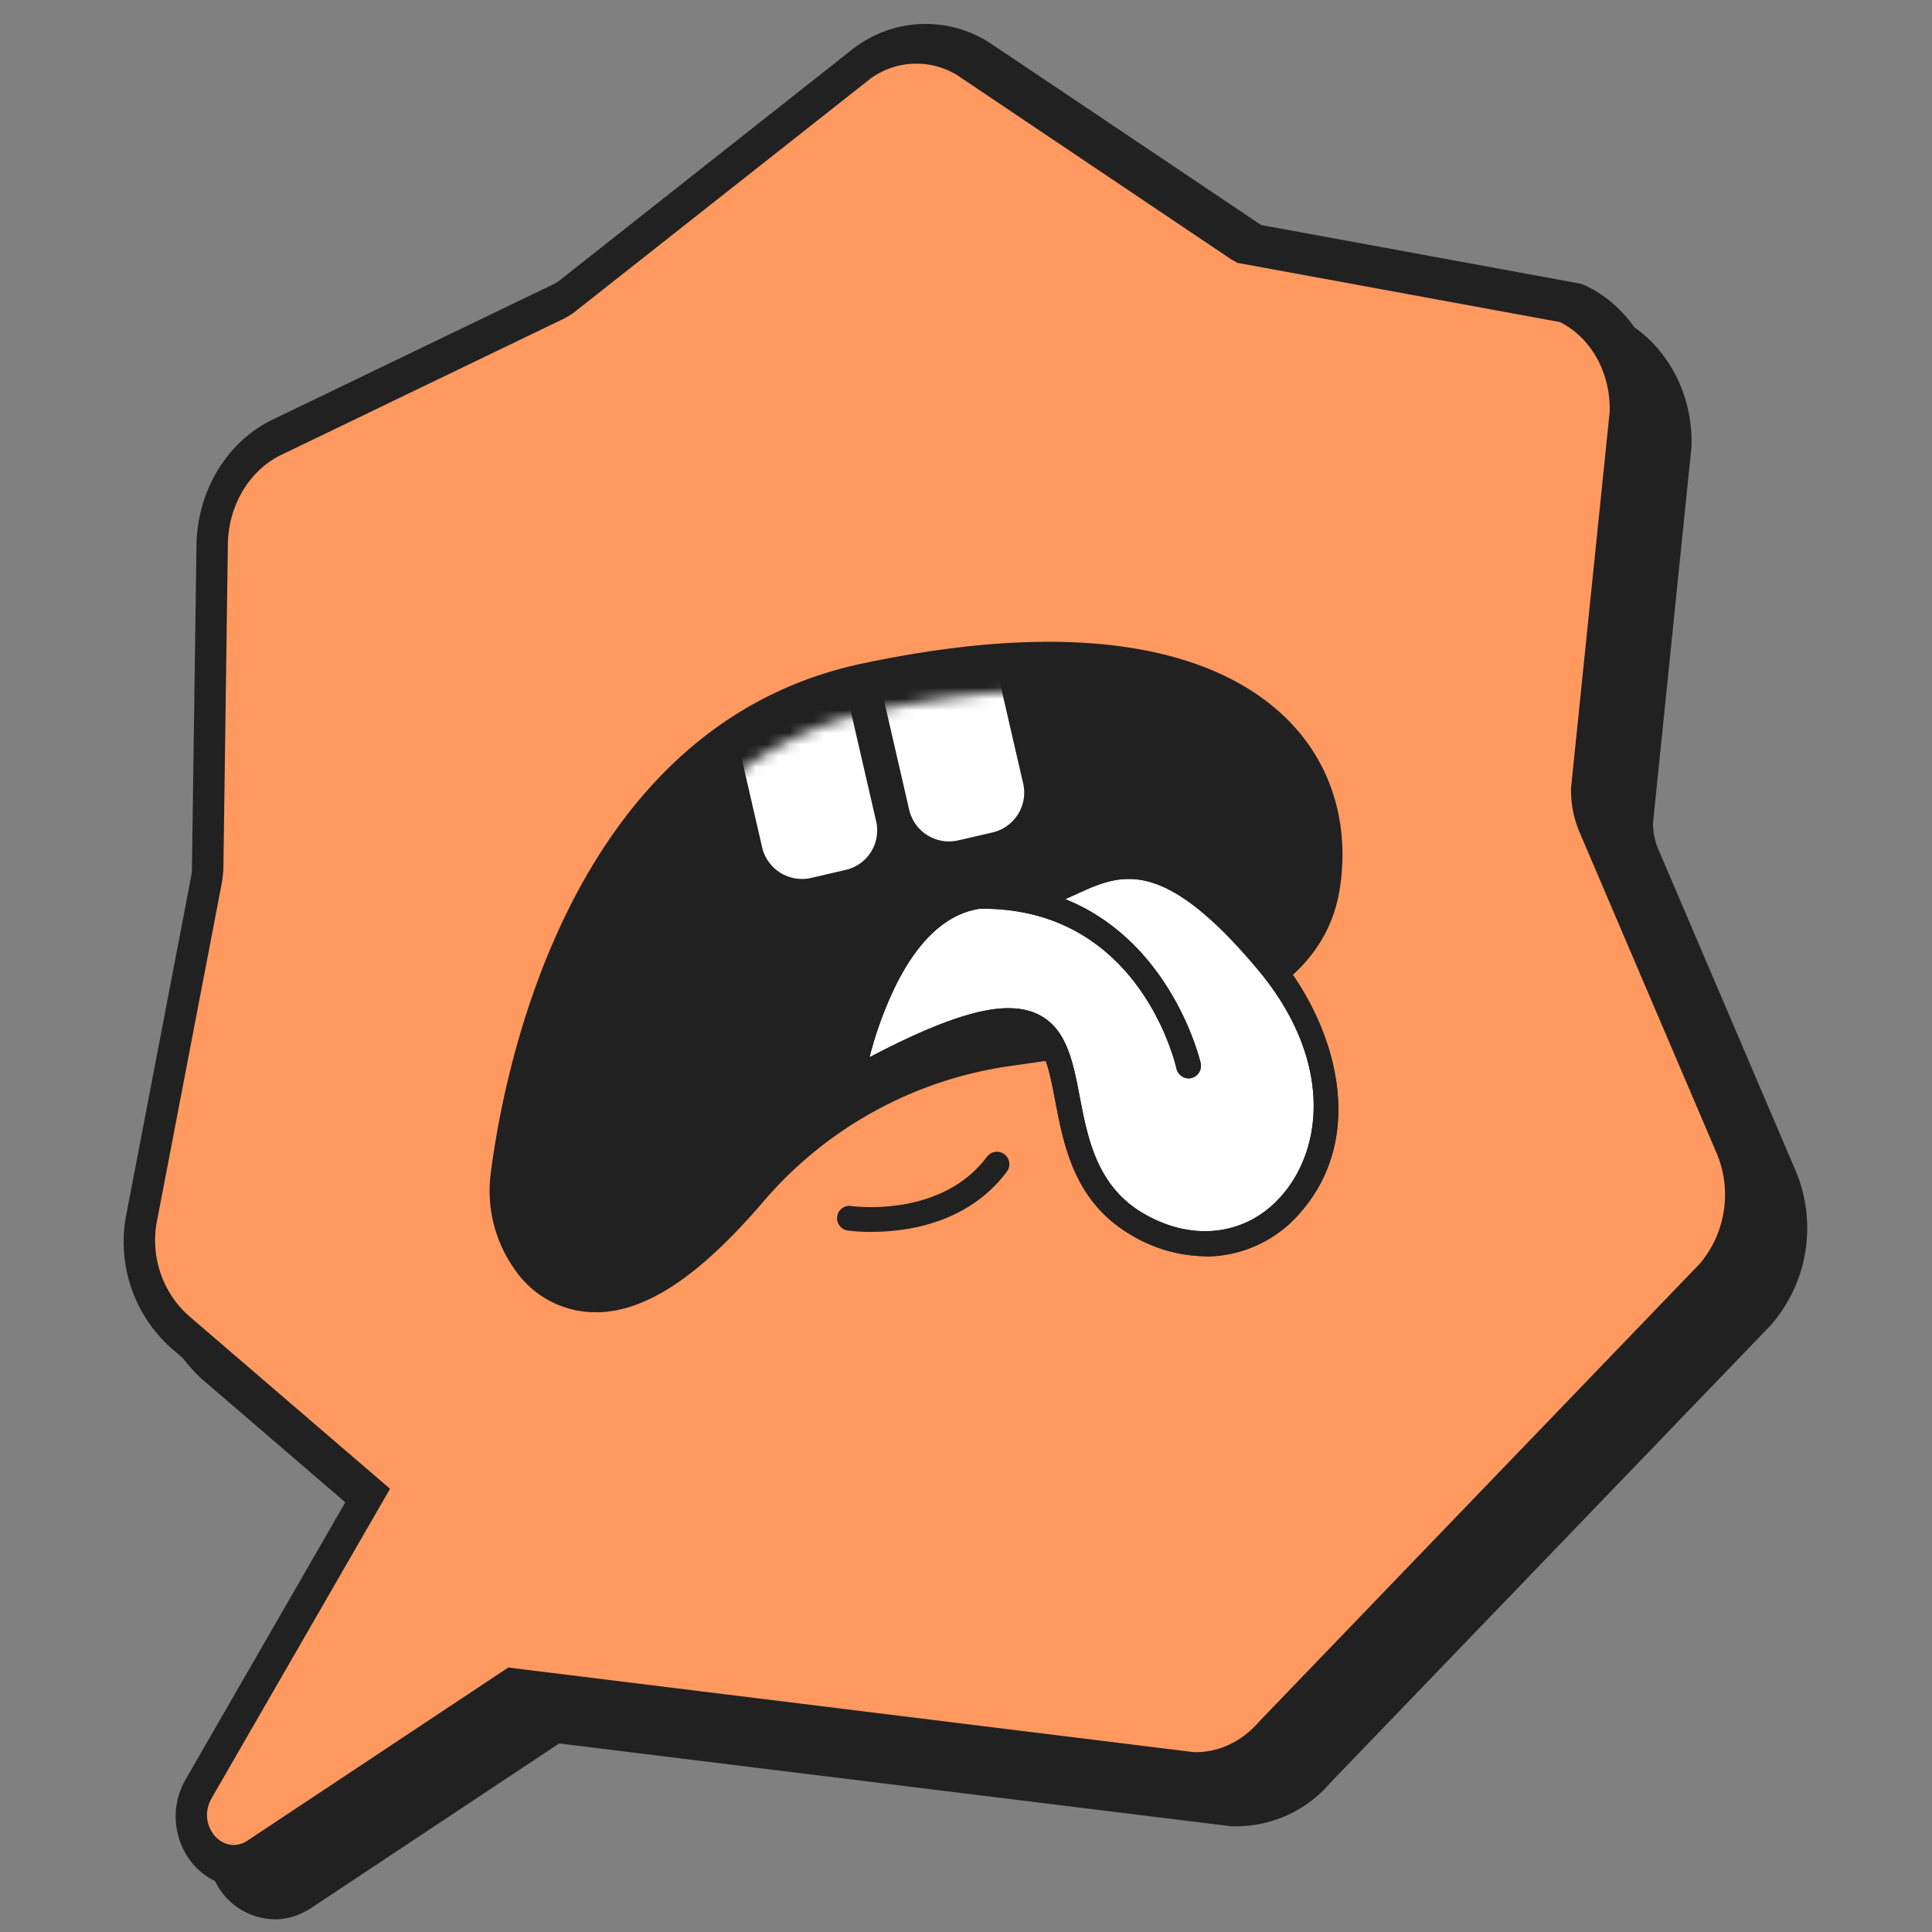 <svg xmlns="http://www.w3.org/2000/svg" fill="none" viewBox="0 0 170 170"><rect x="0" y="0" width="170" height="170" fill="#808080" stroke="none"/><path fill="#212121" d="M24.17 168.88a5.92 5.92 0 0 1-5.09-3.05 6.49 6.49 0 0 1 .04-6.5L33.3 134.7l-15.47-13.3a12.54 12.54 0 0 1-3.93-11.88l5.65-29.46c.07-.34.1-.7.1-1.03l.4-28.29c.06-4.78 2.7-9.13 6.74-11.07L51.45 27.8c.15-.07.3-.16.45-.26L78 6.94l.18-.12a10.4 10.4 0 0 1 11.54-.36c.05.02 24.02 16.13 24.02 16.13l27.77 5.1c.34.05.65.16.96.31 3.98 2 6.49 6.4 6.37 11.2 0 .1 0 .19-.02.28l-3.37 32.95c0 .77.15 1.55.44 2.23l12.1 28.33a12.99 12.99 0 0 1-2.18 13.62l-38.77 40.28a10.93 10.93 0 0 1-8.19 3.81h-.32c-.1 0-.22 0-.33-.02l-59-7.27-21.82 14.48c-.98.64-2.08 1-3.21 1Z"/><path fill="#212121" d="M21.4 166.1a5.92 5.92 0 0 1-5.09-3.05 6.49 6.49 0 0 1 .04-6.5l14.19-24.63-15.47-13.29a12.54 12.54 0 0 1-3.93-11.89l5.65-29.46c.07-.34.1-.69.1-1.03l.4-28.28c.06-4.78 2.7-9.14 6.74-11.07l24.65-11.88c.15-.07.3-.17.45-.26l26.1-20.6.18-.12a10.4 10.4 0 0 1 11.54-.36c.05.02 24.02 16.12 24.02 16.12l27.77 5.1c.34.06.65.16.96.32 3.98 2 6.5 6.4 6.37 11.2 0 .09 0 .18-.02.28l-3.37 32.94c0 .78.15 1.55.44 2.23l12.1 28.33a12.99 12.99 0 0 1-2.05 13.48l-.12.14-38.78 40.28a10.94 10.94 0 0 1-8.19 3.82h-.32c-.1 0-.22 0-.33-.03l-58.99-7.26-21.83 14.47c-.97.65-2.08 1-3.21 1Z"/><path fill="#FF9960" d="m151.07 101.52-12.1-28.33a9.48 9.48 0 0 1-.73-3.87l3.4-33.11c.08-3.4-1.63-6.5-4.38-7.87l-28.37-5.21-.54-.3-24.1-16.2a6.87 6.87 0 0 0-7.62.26L50.42 27.56c-.33.22-.66.42-1.01.58L24.76 40.02c-2.81 1.35-4.66 4.44-4.71 7.86l-.39 28.28c0 .57-.07 1.13-.17 1.68l-5.65 29.46a8.93 8.93 0 0 0 2.72 8.44L34.32 131l-15.7 27.23c-1.37 2.37 1 5.15 3.17 3.72l22.93-15.22 60.3 7.44c2.14.07 4.24-.9 5.75-2.66l38.83-40.35a9.42 9.42 0 0 0 1.46-9.67v.03Z"/><g clip-path="url(#clip1_2046_12395)"><path fill="#212121" d="M52.4 115.46h-.33a8.56 8.56 0 0 1-6.75-3.72 11.94 11.94 0 0 1-2.12-8.64c1.18-9.12 7-39.28 32.65-44.71 21.69-4.59 32.1-.08 37.02 4.52 4.1 3.83 5.9 9.2 5.05 15.1-1.72 11.95-17.54 14.17-29.1 15.8a35.06 35.06 0 0 0-21.7 11.98c-5.66 6.59-10.35 9.68-14.71 9.68v-.01Zm-.06-8.92c.06.07.1.13.15.16.49-.08 2.96-.74 8.01-6.62a43.82 43.82 0 0 1 27.1-14.94c7.82-1.09 20.88-2.92 21.67-8.38.44-3.08-.35-5.6-2.37-7.48-4.74-4.44-15.4-5.3-29.24-2.36-20.02 4.23-24.8 29.6-25.79 37.28-.12.92.06 1.77.48 2.33Z"/><path fill="#212121" d="M76.74 108.4c-1.2 0-1.99-.1-2.09-.12a1.09 1.09 0 1 1 .33-2.15c.08 0 7.82 1.07 11.86-4.34a1.09 1.09 0 1 1 1.76 1.3c-3.45 4.61-8.89 5.3-11.85 5.3l-.01.02Z"/><path fill="#212121" d="M48.89 109.1a7.62 7.62 0 0 1-1.3-5.5c1.06-8.21 6.31-36.15 29.18-41 26.87-5.7 35.87 2.76 36.79 14.73.53 7-13.54 10.43-25.34 12.1a39.35 39.35 0 0 0-24.37 13.46c-5.16 6-11.36 11.06-14.96 6.2Z"/><mask id="mask0_2046_12395" width="67" height="52" x="47" y="60" maskUnits="userSpaceOnUse" style="mask-type:luminance"><path fill="#fff" d="M48.86 109.08a7.61 7.61 0 0 1-1.3-5.49c1.06-8.21 6.33-36.14 29.21-40.99 26.9-5.7 35.9 2.77 36.81 14.73.54 6.99-13.54 10.43-25.36 12.09a39.4 39.4 0 0 0-24.38 13.46c-5.16 6-11.37 11.06-14.98 6.2Z"/></mask><g mask="url(#mask0_2046_12395)"><path fill="#fff" d="m59.14 16-3.04.7a5.75 5.75 0 0 0-4.31 6.9l11.85 51.44a5.75 5.75 0 0 0 6.9 4.31l3.03-.7a5.75 5.75 0 0 0 4.31-6.9L66.03 20.32a5.75 5.75 0 0 0-6.9-4.31Z"/><path fill="#212121" d="M70.56 81.68a7.93 7.93 0 0 1-7.72-6.15L51 24.1a7.93 7.93 0 0 1 5.94-9.5l3.02-.7a7.94 7.94 0 0 1 9.5 5.94L81.3 71.27a7.86 7.86 0 0 1-1 5.98 7.85 7.85 0 0 1-4.94 3.51l-3.03.7c-.6.13-1.19.2-1.78.2v.02ZM57.91 18.8a3.6 3.6 0 0 0-2.7 4.31l11.85 51.44a3.6 3.6 0 0 0 4.31 2.7l3.02-.7a3.57 3.57 0 0 0 2.7-4.3L65.24 20.82a3.6 3.6 0 0 0-4.3-2.7l-3.03.7Z"/><path fill="#fff" d="M74.68 14.72c-.26 0-.53.03-.8.08l-3.03.7a3.6 3.6 0 0 0-2.7 4.3L80 71.25a3.6 3.6 0 0 0 4.3 2.7l3.03-.7a3.6 3.6 0 0 0 2.7-4.31L78.17 17.49a3.6 3.6 0 0 0-3.5-2.78Z"/></g><path fill="#fff" d="M74.92 95.2s3.01-18 13.84-16.2c6.66 1.12 9.82-9.69 22.73 5.65 12.28 14.58.48 30.22-11.55 23.03-12.02-7.2 1.93-27.35-25.02-12.48Z"/><path fill="#212121" d="M106.07 110.54a13 13 0 0 1-6.7-1.97c-4.82-2.89-5.76-7.74-6.5-11.64-.54-2.8-.96-5-2.51-5.72-2.21-1.03-7.07.57-14.9 4.9l-1.97 1.08.37-2.22c.03-.19.8-4.72 2.95-9.09 2.98-6.08 7.18-8.86 12.13-8.03 1.7.29 3.18-.38 4.88-1.16 4.22-1.92 9.01-4.1 18.5 7.2 5.16 6.13 8.05 15.84 2.22 22.66a11 11 0 0 1-8.46 4.01l-.01-.02Zm-17.3-21.82c.96 0 1.8.17 2.5.5 2.57 1.2 3.14 4.16 3.74 7.3.7 3.65 1.5 7.78 5.48 10.18 4.43 2.66 9.3 2.03 12.37-1.59 3.63-4.25 4.34-12.02-2.22-19.84-8.42-10.02-12.06-8.36-15.91-6.6-1.86.85-3.78 1.72-6.15 1.32-3.96-.66-7.26 1.64-9.82 6.84a33.14 33.14 0 0 0-2.25 6.2c5.58-2.93 9.48-4.32 12.24-4.32h.01Z"/><path fill="#212121" d="M104.59 94.89c-.5 0-.95-.36-1.07-.86-.14-.62-3.63-15.34-19.04-13.98-.6.04-1.13-.4-1.18-1-.05-.6.4-1.14 1-1.18 17.34-1.51 21.32 15.51 21.35 15.69a1.1 1.1 0 0 1-.83 1.3c-.08.03-.16.03-.24.03Z"/><path fill="#212121" fill-rule="evenodd" d="M99.37 108.57a13 13 0 0 0 6.7 1.97v.02a11 11 0 0 0 8.47-4c5.83-6.83 2.93-16.54-2.22-22.68-9.49-11.3-14.28-9.1-18.5-7.19-1.7.78-3.18 1.45-4.88 1.16a9.77 9.77 0 0 0-2.8-.07c-.6 0-1.21.03-1.84.09-.44.03-.8.32-.93.7-2.56 1.22-4.78 3.67-6.56 7.31-2.12 4.3-2.9 8.74-2.95 9.07v.02l-.37 2.22 1.97-1.09c7.83-4.32 12.69-5.92 14.9-4.9 1.55.73 1.97 2.94 2.5 5.73.75 3.9 1.7 8.75 6.51 11.64Zm-13.19-28.6c-2.9.45-5.4 2.75-7.42 6.86a33.14 33.14 0 0 0-2.25 6.2c5.58-2.93 9.48-4.32 12.24-4.32h.01c.97 0 1.8.18 2.51.51 2.57 1.2 3.14 4.16 3.74 7.3.7 3.65 1.5 7.78 5.48 10.18 4.43 2.66 9.3 2.03 12.37-1.59 3.63-4.25 4.34-12.02-2.22-19.84-8.42-10.02-12.06-8.36-15.91-6.6l-1 .45c9.44 3.79 11.9 14.3 11.92 14.44a1.1 1.1 0 0 1-1.06 1.33c-.5 0-.95-.36-1.07-.86-.14-.6-3.37-14.25-17.34-14.07Zm18.4 14.92h.01Z" clip-rule="evenodd"/></g></svg>